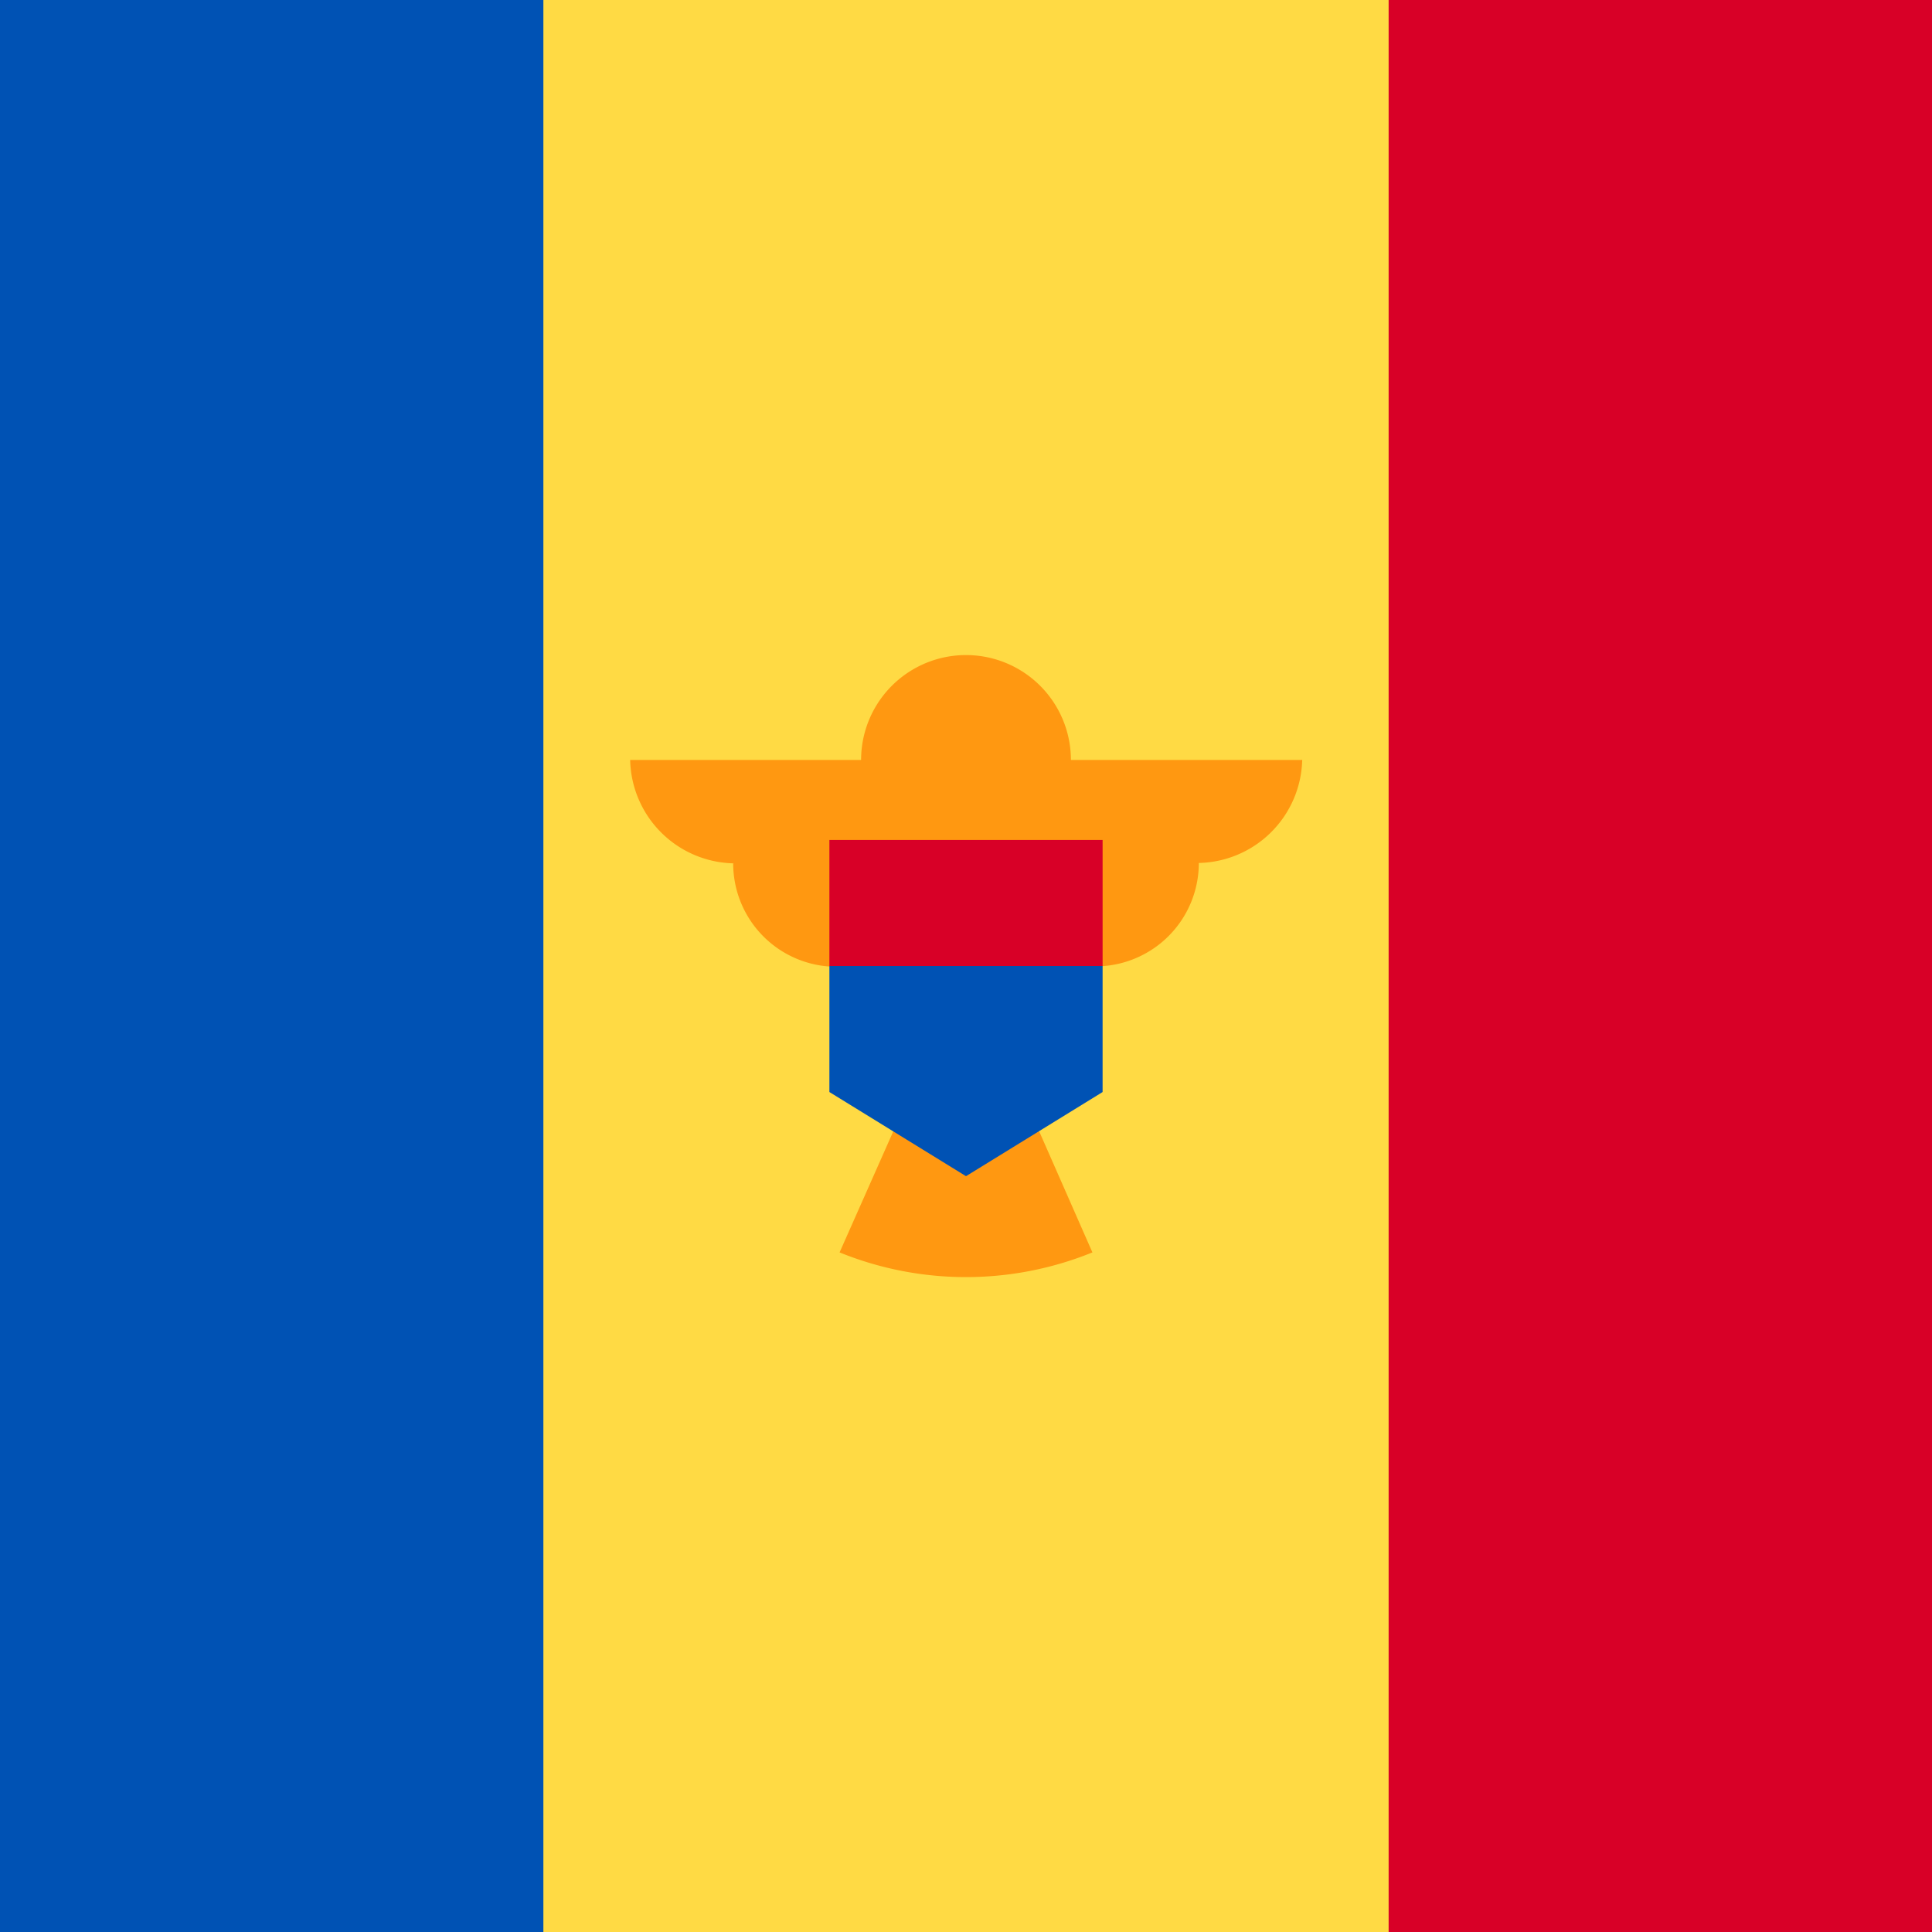 <svg xmlns="http://www.w3.org/2000/svg" width="512" height="512" fill="none"><path fill="#FFDA44" d="M384 512H128V0h256z"/><path fill="#0052B4" d="M144 512H0V0h144z"/><path fill="#D80027" d="M512 512H368V0h144z"/><path fill="#FF9811" d="M345 201.4h-61.2a27.8 27.8 0 1 0-55.6 0H167a28 28 0 0 0 28.3 27.4h-1a27.4 27.4 0 0 0 27.5 27.4c0 13.4 9.6 24.5 22.3 27l-21.6 48.7a89 89 0 0 0 67 0L268 283a27.4 27.4 0 0 0 22.3-26.9 27.4 27.4 0 0 0 27.4-27.4h-.9a28 28 0 0 0 28.3-27.4"/><path fill="#0052B4" d="M256 239.3 219.8 256v33.4l36.2 22.3 36.2-22.3V256z"/><path fill="#D80027" d="M219.8 222.6h72.4V256h-72.4z"/></svg>